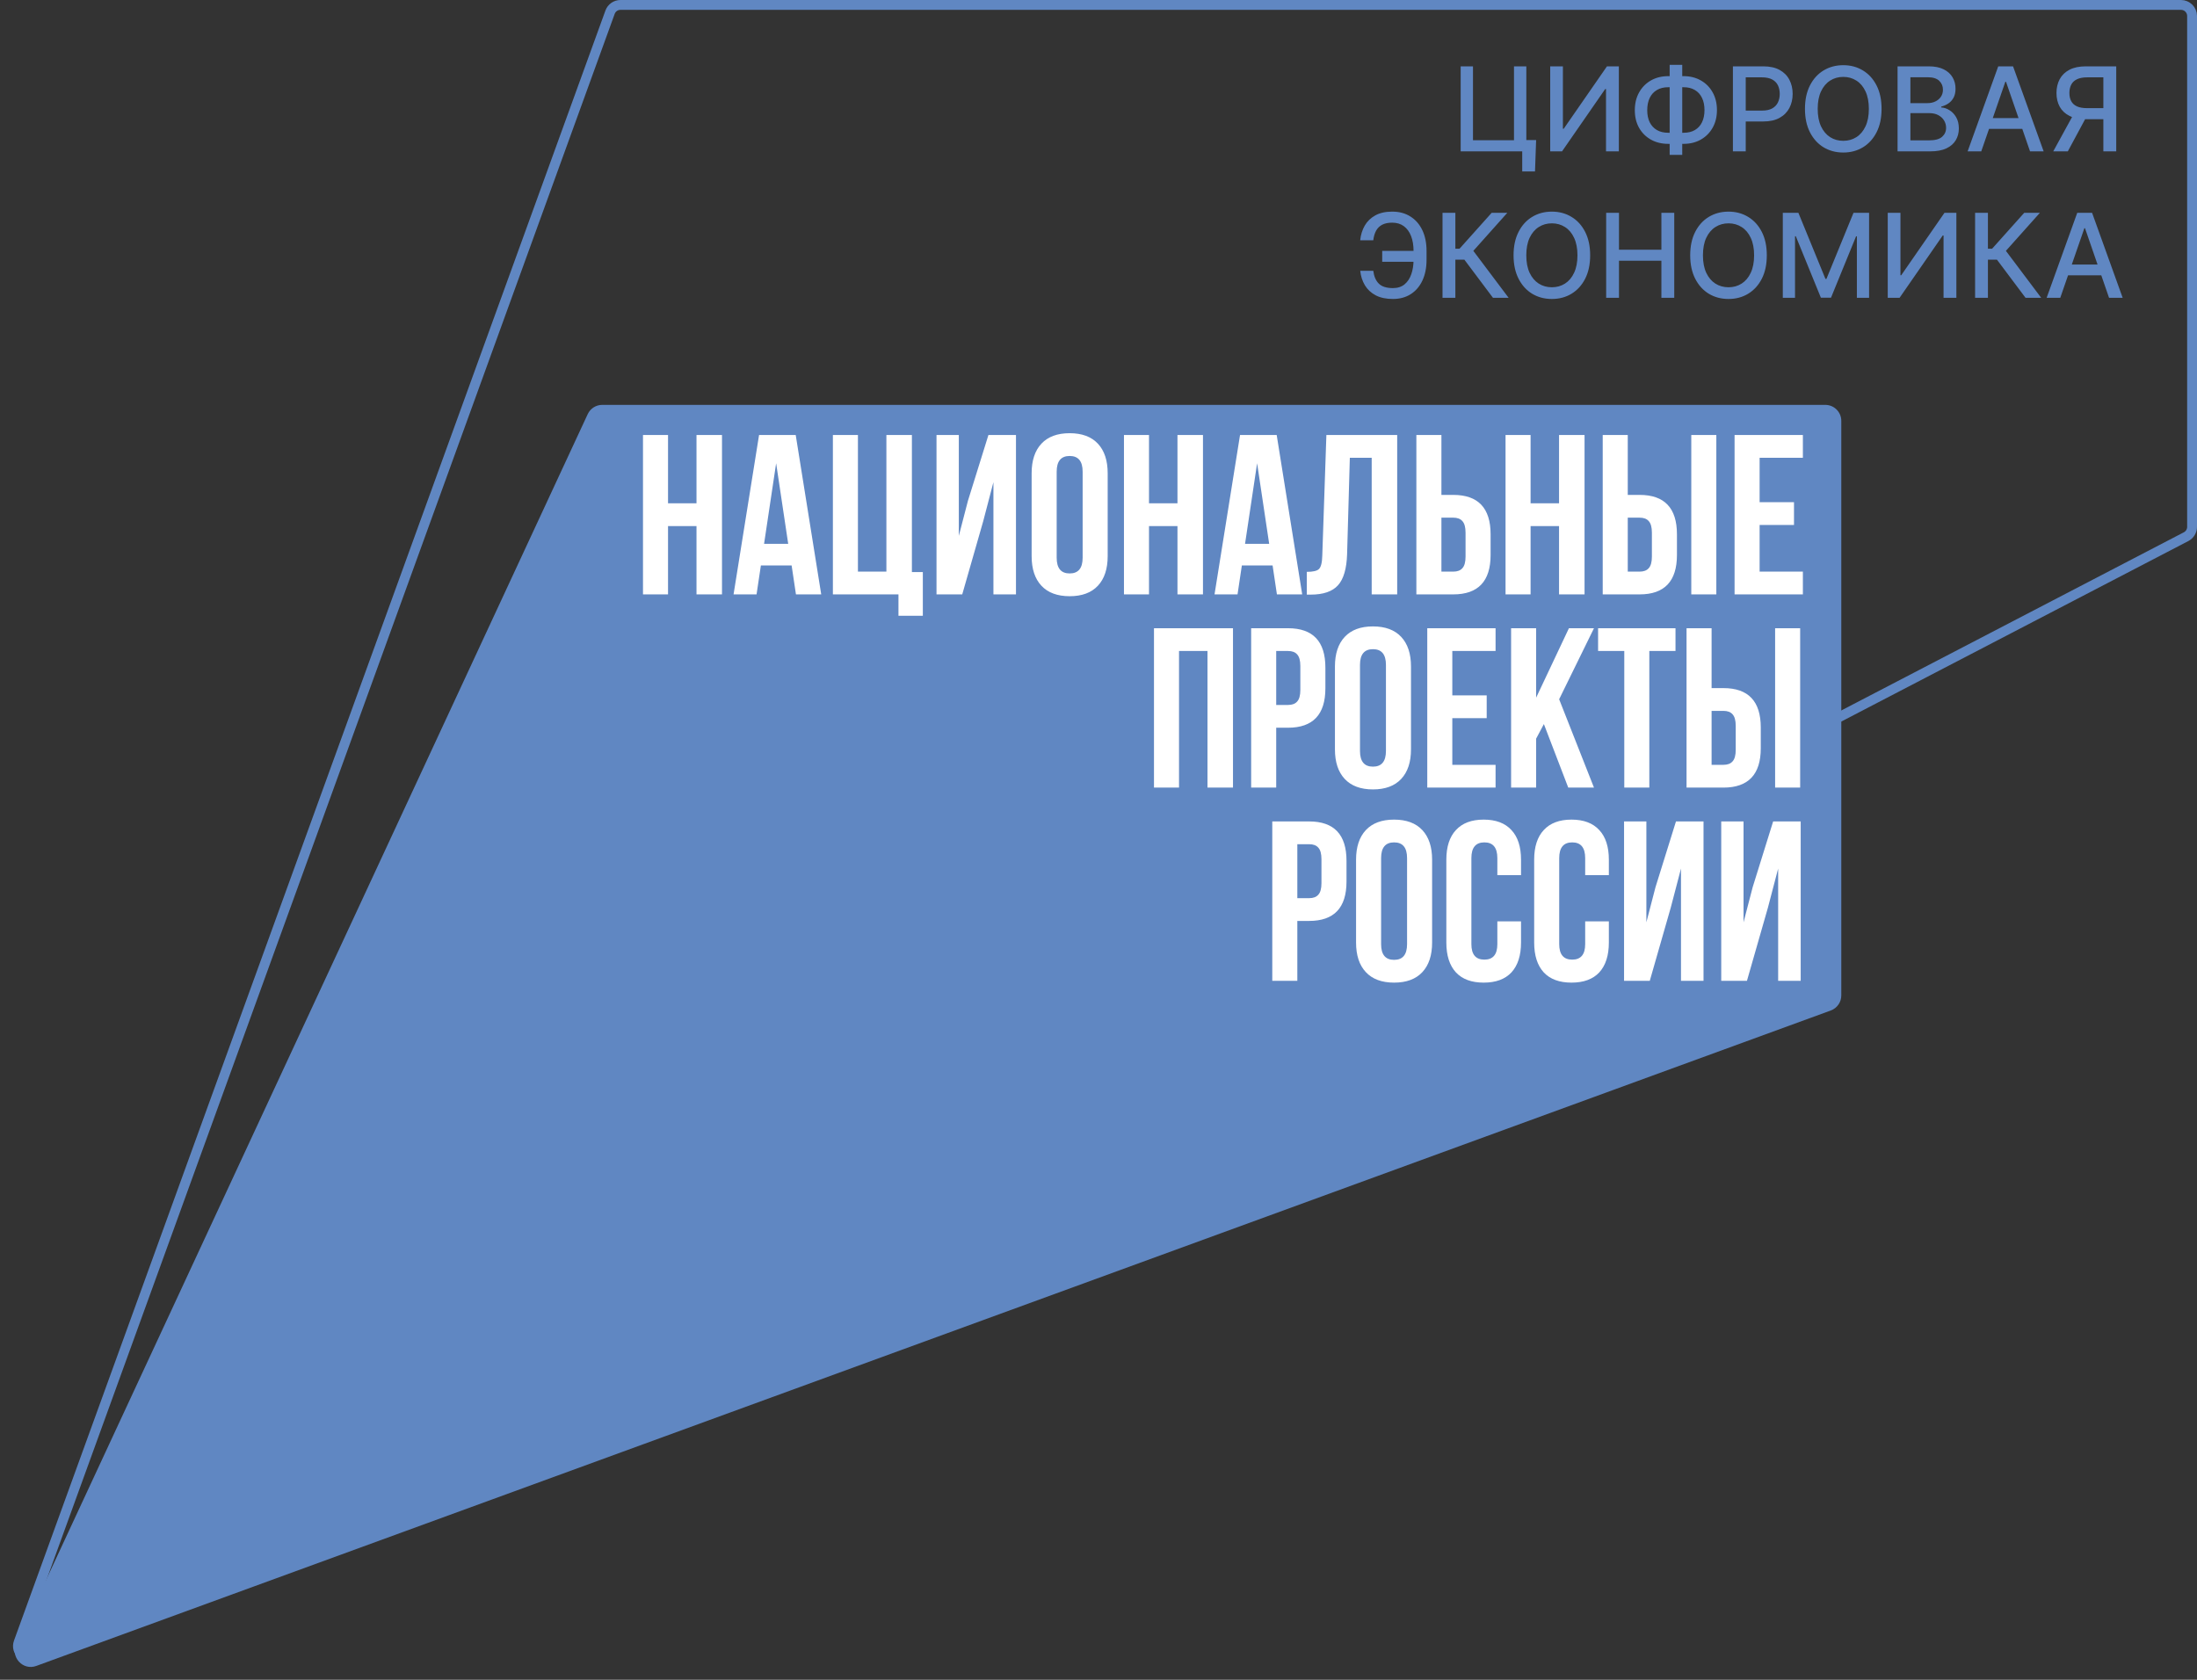 <?xml version="1.0" encoding="UTF-8"?> <svg xmlns="http://www.w3.org/2000/svg" width="1785" height="1365" viewBox="0 0 1785 1365" fill="none"><rect x="0" y="0" width="1785" height="1365" fill="#333333" stroke="none"/> <path d="M504.113 4H1772C1776.97 4 1781 8.029 1781 13V428.109C1781 431.466 1779.13 434.544 1776.15 436.093L27.751 1345.56C20.474 1349.34 12.34 1342.21 15.137 1334.5L495.652 9.931C496.944 6.371 500.326 4 504.113 4Z" stroke="#6087C2" stroke-width="8"></path> <path d="M477.505 336.523C479.637 331.935 484.236 329 489.295 329H1483C1490.18 329 1496 334.82 1496 342V808.909C1496 814.368 1492.59 819.246 1487.46 821.119L29.467 1353.74C18.59 1357.71 8.338 1346.55 13.216 1336.05L477.505 336.523Z" fill="#6087C2"></path> <path d="M542.76 427.5V483H522.41V353.5H542.76V409H565.885V353.5H586.605V483H565.885V427.5H542.76ZM646.5 353.5L667.22 483H646.685L643.17 459.505H618.195L614.68 483H595.995L616.715 353.5H646.5ZM630.59 376.44L620.785 441.93H640.395L630.59 376.44ZM676.697 483V353.5H697.047V464.5H720.172V353.5H740.892V464.87H749.772V500.39H729.977V483H676.697ZM798.811 423.615L781.791 483H760.886V353.5H779.016V435.455L786.416 406.965L803.066 353.5H825.451V483H807.136V391.795L798.811 423.615ZM858.522 383.285V453.215C858.522 461.725 862.037 465.98 869.067 465.98C876.097 465.98 879.612 461.725 879.612 453.215V383.285C879.612 374.775 876.097 370.52 869.067 370.52C862.037 370.52 858.522 374.775 858.522 383.285ZM838.172 451.92V384.58C838.172 374.22 840.823 366.203 846.127 360.53C851.43 354.857 859.077 352.02 869.067 352.02C879.057 352.02 886.703 354.857 892.007 360.53C897.31 366.203 899.962 374.22 899.962 384.58V451.92C899.962 462.28 897.31 470.297 892.007 475.97C886.703 481.643 879.057 484.48 869.067 484.48C859.077 484.48 851.43 481.643 846.127 475.97C840.823 470.297 838.172 462.28 838.172 451.92ZM933.536 427.5V483H913.186V353.5H933.536V409H956.661V353.5H977.381V483H956.661V427.5H933.536ZM1037.28 353.5L1058 483H1037.46L1033.95 459.505H1008.97L1005.46 483H986.771L1007.49 353.5H1037.28ZM1021.37 376.44L1011.56 441.93H1031.17L1021.37 376.44ZM1061.74 483.185V464.685C1066.67 464.685 1069.94 463.945 1071.54 462.465C1073.27 460.862 1074.19 457.162 1074.32 451.365L1077.65 353.5H1135.18V483H1114.46V372H1096.7L1094.48 450.255C1094.11 462.095 1091.65 470.543 1087.08 475.6C1082.52 480.657 1075.12 483.185 1064.88 483.185H1061.74ZM1180.73 483H1150.76V353.5H1171.11V402.155H1180.73C1200.96 402.155 1211.07 412.823 1211.07 434.16V450.995C1211.07 472.332 1200.96 483 1180.73 483ZM1171.11 464.5H1180.73C1184.06 464.5 1186.53 463.575 1188.13 461.725C1189.86 459.875 1190.72 456.73 1190.72 452.29V432.865C1190.72 428.425 1189.86 425.28 1188.13 423.43C1186.53 421.58 1184.06 420.655 1180.73 420.655H1171.11V464.5ZM1243.56 427.5V483H1223.21V353.5H1243.56V409H1266.68V353.5H1287.4V483H1266.68V427.5H1243.56ZM1332.13 483H1302.16V353.5H1322.51V402.155H1332.13C1352.35 402.155 1362.47 412.823 1362.47 434.16V450.995C1362.47 472.332 1352.35 483 1332.13 483ZM1322.51 464.5H1332.13C1335.46 464.5 1337.92 463.575 1339.53 461.725C1341.25 459.875 1342.12 456.73 1342.12 452.29V432.865C1342.12 428.425 1341.25 425.28 1339.53 423.43C1337.92 421.58 1335.46 420.655 1332.13 420.655H1322.51V464.5ZM1394.47 483H1374.12V353.5H1394.47V483ZM1429.64 372V408.075H1457.57V426.575H1429.64V464.5H1464.79V483H1409.29V353.5H1464.79V372H1429.64ZM957.926 529V640H937.576V510.5H1001.77V640H981.051V529H957.926ZM1046.5 510.5C1066.72 510.5 1076.84 521.168 1076.84 542.505V559.34C1076.84 580.677 1066.72 591.345 1046.5 591.345H1036.88V640H1016.53V510.5H1046.5ZM1046.5 529H1036.88V572.845H1046.5C1049.83 572.845 1052.29 571.92 1053.9 570.07C1055.62 568.22 1056.49 565.075 1056.49 560.635V541.21C1056.49 536.77 1055.62 533.625 1053.9 531.775C1052.29 529.925 1049.83 529 1046.5 529ZM1104.95 540.285V610.215C1104.95 618.725 1108.46 622.98 1115.49 622.98C1122.52 622.98 1126.04 618.725 1126.04 610.215V540.285C1126.04 531.775 1122.52 527.52 1115.49 527.52C1108.46 527.52 1104.95 531.775 1104.95 540.285ZM1084.6 608.92V541.58C1084.6 531.22 1087.25 523.203 1092.55 517.53C1097.86 511.857 1105.5 509.02 1115.49 509.02C1125.48 509.02 1133.13 511.857 1138.43 517.53C1143.74 523.203 1146.39 531.22 1146.39 541.58V608.92C1146.39 619.28 1143.74 627.297 1138.43 632.97C1133.13 638.643 1125.48 641.48 1115.49 641.48C1105.5 641.48 1097.86 638.643 1092.55 632.97C1087.25 627.297 1084.6 619.28 1084.6 608.92ZM1179.96 529V565.075H1207.9V583.575H1179.96V621.5H1215.11V640H1159.61V510.5H1215.11V529H1179.96ZM1274.16 640L1254.36 588.385L1248.07 600.225V640H1227.72V510.5H1248.07V566.925L1274.71 510.5H1295.06L1266.76 568.22L1295.06 640H1274.16ZM1298.4 529V510.5H1361.3V529H1340.03V640H1319.68V529H1298.4ZM1400.24 640H1370.27V510.5H1390.62V559.155H1400.24C1420.46 559.155 1430.58 569.823 1430.58 591.16V607.995C1430.58 629.332 1420.46 640 1400.24 640ZM1390.62 621.5H1400.24C1403.57 621.5 1406.03 620.575 1407.64 618.725C1409.36 616.875 1410.23 613.73 1410.23 609.29V589.865C1410.23 585.425 1409.36 582.28 1407.64 580.43C1406.03 578.58 1403.57 577.655 1400.24 577.655H1390.62V621.5ZM1462.58 640H1442.23V510.5H1462.58V640ZM1063.66 667.5C1083.89 667.5 1094 678.168 1094 699.505V716.34C1094 737.677 1083.89 748.345 1063.66 748.345H1054.04V797H1033.69V667.5H1063.66ZM1063.66 686H1054.04V729.845H1063.66C1066.99 729.845 1069.46 728.92 1071.06 727.07C1072.79 725.22 1073.65 722.075 1073.65 717.635V698.21C1073.65 693.77 1072.79 690.625 1071.06 688.775C1069.46 686.925 1066.99 686 1063.66 686ZM1122.11 697.285V767.215C1122.11 775.725 1125.63 779.98 1132.66 779.98C1139.69 779.98 1143.2 775.725 1143.2 767.215V697.285C1143.2 688.775 1139.69 684.52 1132.66 684.52C1125.63 684.52 1122.11 688.775 1122.11 697.285ZM1101.76 765.92V698.58C1101.76 688.22 1104.41 680.203 1109.72 674.53C1115.02 668.857 1122.67 666.02 1132.66 666.02C1142.65 666.02 1150.29 668.857 1155.6 674.53C1160.9 680.203 1163.55 688.22 1163.55 698.58V765.92C1163.55 776.28 1160.9 784.297 1155.6 789.97C1150.29 795.643 1142.65 798.48 1132.66 798.48C1122.67 798.48 1115.02 795.643 1109.72 789.97C1104.41 784.297 1101.76 776.28 1101.76 765.92ZM1216.55 748.715H1235.79V765.92C1235.79 776.403 1233.2 784.482 1228.02 790.155C1222.84 795.705 1215.32 798.48 1205.45 798.48C1195.58 798.48 1188.06 795.705 1182.88 790.155C1177.7 784.482 1175.11 776.403 1175.11 765.92V698.58C1175.11 688.097 1177.7 680.08 1182.88 674.53C1188.06 668.857 1195.58 666.02 1205.45 666.02C1215.32 666.02 1222.84 668.857 1228.02 674.53C1233.2 680.08 1235.79 688.097 1235.79 698.58V711.16H1216.55V697.285C1216.55 688.775 1213.04 684.52 1206.01 684.52C1198.98 684.52 1195.46 688.775 1195.46 697.285V767.215C1195.46 775.602 1198.98 779.795 1206.01 779.795C1213.04 779.795 1216.55 775.602 1216.55 767.215V748.715ZM1287.91 748.715H1307.15V765.92C1307.15 776.403 1304.56 784.482 1299.38 790.155C1294.2 795.705 1286.68 798.48 1276.81 798.48C1266.95 798.48 1259.42 795.705 1254.24 790.155C1249.06 784.482 1246.47 776.403 1246.47 765.92V698.58C1246.47 688.097 1249.06 680.08 1254.24 674.53C1259.42 668.857 1266.95 666.02 1276.81 666.02C1286.68 666.02 1294.2 668.857 1299.38 674.53C1304.56 680.08 1307.15 688.097 1307.15 698.58V711.16H1287.91V697.285C1287.91 688.775 1284.4 684.52 1277.37 684.52C1270.34 684.52 1266.82 688.775 1266.82 697.285V767.215C1266.82 775.602 1270.34 779.795 1277.37 779.795C1284.4 779.795 1287.91 775.602 1287.91 767.215V748.715ZM1357.42 737.615L1340.4 797H1319.5V667.5H1337.63V749.455L1345.03 720.965L1361.68 667.5H1384.06V797H1365.75V705.795L1357.42 737.615ZM1436.37 737.615L1419.35 797H1398.45V667.5H1416.58V749.455L1423.98 720.965L1440.63 667.5H1463.01V797H1444.7V705.795L1436.37 737.615Z" fill="white"></path> <path d="M1248.06 113.79L1247.15 139.328H1236.76V123H1231.9V113.79H1248.06ZM1186.76 123V53.909H1196.75V113.959H1230.08V53.909H1240.1V123H1186.76ZM1259.5 53.909H1269.82V104.648H1270.46L1305.61 53.909H1315.26V123H1304.84V72.329H1304.2L1269.11 123H1259.5V53.909ZM1355.4 61.871H1367.85C1373.11 61.871 1377.78 63.029 1381.85 65.346C1385.94 67.64 1389.15 70.867 1391.46 75.028C1393.8 79.166 1394.97 83.979 1394.97 89.467C1394.97 94.909 1393.8 99.689 1391.46 103.804C1389.15 107.92 1385.94 111.136 1381.85 113.453C1377.78 115.747 1373.11 116.894 1367.85 116.894H1355.4C1350.14 116.894 1345.46 115.758 1341.37 113.487C1337.27 111.192 1334.06 107.999 1331.72 103.906C1329.4 99.812 1328.24 95.033 1328.24 89.568C1328.24 84.058 1329.41 79.222 1331.75 75.061C1334.09 70.901 1337.3 67.662 1341.37 65.346C1345.46 63.029 1350.14 61.871 1355.4 61.871ZM1355.4 70.878C1351.8 70.878 1348.73 71.632 1346.19 73.138C1343.65 74.623 1341.7 76.76 1340.35 79.548C1339 82.337 1338.33 85.677 1338.33 89.568C1338.33 93.369 1339 96.641 1340.35 99.385C1341.73 102.106 1343.68 104.209 1346.22 105.694C1348.77 107.155 1351.82 107.886 1355.4 107.886H1367.88C1371.46 107.886 1374.51 107.155 1377.02 105.694C1379.57 104.209 1381.5 102.095 1382.83 99.351C1384.18 96.585 1384.85 93.29 1384.85 89.467C1384.85 85.621 1384.18 82.315 1382.83 79.548C1381.5 76.76 1379.57 74.623 1377.02 73.138C1374.51 71.632 1371.46 70.878 1367.88 70.878H1355.4ZM1366.77 52.695V125.834H1356.55V52.695H1366.77ZM1407.94 123V53.909H1432.56C1437.94 53.909 1442.39 54.887 1445.92 56.844C1449.45 58.801 1452.1 61.477 1453.85 64.873C1455.6 68.247 1456.48 72.048 1456.48 76.276C1456.48 80.527 1455.59 84.35 1453.82 87.746C1452.06 91.12 1449.41 93.796 1445.85 95.775C1442.32 97.732 1437.88 98.71 1432.53 98.71H1415.59V89.871H1431.58C1434.98 89.871 1437.74 89.287 1439.85 88.117C1441.96 86.925 1443.52 85.306 1444.5 83.259C1445.49 81.213 1445.99 78.885 1445.99 76.276C1445.99 73.667 1445.49 71.35 1444.5 69.326C1443.52 67.302 1441.95 65.717 1439.82 64.57C1437.7 63.423 1434.91 62.849 1431.45 62.849H1418.36V123H1407.94ZM1528.72 88.454C1528.72 95.831 1527.37 102.174 1524.67 107.482C1521.97 112.767 1518.27 116.838 1513.57 119.694C1508.89 122.528 1503.57 123.945 1497.61 123.945C1491.63 123.945 1486.29 122.528 1481.59 119.694C1476.91 116.838 1473.22 112.756 1470.52 107.448C1467.82 102.14 1466.48 95.809 1466.48 88.454C1466.48 81.078 1467.82 74.747 1470.52 69.461C1473.22 64.153 1476.91 60.083 1481.59 57.249C1486.29 54.393 1491.63 52.965 1497.61 52.965C1503.57 52.965 1508.89 54.393 1513.57 57.249C1518.27 60.083 1521.97 64.153 1524.67 69.461C1527.37 74.747 1528.72 81.078 1528.72 88.454ZM1518.39 88.454C1518.39 82.832 1517.48 78.098 1515.66 74.252C1513.86 70.383 1511.39 67.46 1508.24 65.481C1505.11 63.479 1501.57 62.478 1497.61 62.478C1493.63 62.478 1490.08 63.479 1486.95 65.481C1483.83 67.46 1481.35 70.383 1479.53 74.252C1477.73 78.098 1476.83 82.832 1476.83 88.454C1476.83 94.077 1477.73 98.823 1479.53 102.691C1481.35 106.537 1483.83 109.461 1486.95 111.462C1490.08 113.442 1493.63 114.431 1497.61 114.431C1501.57 114.431 1505.11 113.442 1508.24 111.462C1511.39 109.461 1513.86 106.537 1515.66 102.691C1517.48 98.823 1518.39 94.077 1518.39 88.454ZM1541.71 123V53.909H1567.02C1571.92 53.909 1575.98 54.719 1579.2 56.338C1582.41 57.935 1584.82 60.105 1586.41 62.849C1588.01 65.57 1588.81 68.64 1588.81 72.059C1588.81 74.938 1588.28 77.367 1587.22 79.346C1586.17 81.303 1584.75 82.877 1582.97 84.069C1581.22 85.238 1579.29 86.093 1577.17 86.633V87.308C1579.46 87.42 1581.7 88.162 1583.88 89.534C1586.09 90.883 1587.91 92.806 1589.35 95.303C1590.79 97.799 1591.51 100.836 1591.51 104.412C1591.51 107.943 1590.68 111.114 1589.01 113.925C1587.37 116.714 1584.83 118.929 1581.39 120.571C1577.95 122.19 1573.55 123 1568.2 123H1541.71ZM1552.14 114.06H1567.19C1572.18 114.06 1575.75 113.093 1577.91 111.159C1580.07 109.225 1581.15 106.807 1581.15 103.906C1581.15 101.724 1580.6 99.722 1579.5 97.901C1578.4 96.079 1576.82 94.628 1574.78 93.549C1572.75 92.469 1570.35 91.929 1567.56 91.929H1552.14V114.06ZM1552.14 83.799H1566.11C1568.44 83.799 1570.55 83.349 1572.41 82.45C1574.3 81.55 1575.8 80.29 1576.9 78.671C1578.03 77.029 1578.59 75.095 1578.59 72.869C1578.59 70.012 1577.59 67.617 1575.59 65.683C1573.58 63.749 1570.51 62.782 1566.38 62.782H1552.14V83.799ZM1609.71 123H1598.64L1623.51 53.909H1635.55L1660.41 123H1649.35L1629.82 66.459H1629.28L1609.71 123ZM1611.56 95.944H1647.46V104.715H1611.56V95.944ZM1719.38 123H1708.92V62.849H1695.83C1692.41 62.849 1689.63 63.366 1687.5 64.401C1685.36 65.413 1683.8 66.875 1682.81 68.787C1681.82 70.698 1681.32 72.959 1681.32 75.567C1681.32 78.154 1681.82 80.369 1682.81 82.213C1683.8 84.058 1685.35 85.463 1687.46 86.43C1689.58 87.397 1692.33 87.881 1695.73 87.881H1713.44V96.855H1694.75C1689.42 96.855 1684.98 95.966 1681.42 94.19C1677.89 92.413 1675.24 89.928 1673.46 86.734C1671.71 83.518 1670.83 79.796 1670.83 75.567C1670.83 71.317 1671.71 67.572 1673.46 64.334C1675.22 61.072 1677.86 58.52 1681.39 56.675C1684.94 54.831 1689.38 53.909 1694.71 53.909H1719.38V123ZM1685.27 91.828H1696.81L1680.04 123H1668.2L1685.27 91.828ZM1151.91 203.879V212.717H1123V203.879H1151.91ZM1105.16 220.072H1115.75C1116.33 224.615 1117.84 228.09 1120.27 230.496C1122.72 232.903 1126.53 234.106 1131.71 234.106C1135.53 234.106 1138.68 233.094 1141.15 231.07C1143.63 229.023 1145.46 226.257 1146.65 222.771C1147.87 219.285 1148.47 215.371 1148.47 211.031V204.013C1148.47 199.335 1147.8 195.265 1146.45 191.801C1145.1 188.338 1143.13 185.661 1140.55 183.772C1137.98 181.883 1134.84 180.938 1131.13 180.938C1127.78 180.938 1125.04 181.512 1122.9 182.659C1120.76 183.806 1119.12 185.448 1117.98 187.584C1116.85 189.698 1116.11 192.251 1115.75 195.242H1105.12C1105.57 190.789 1106.81 186.808 1108.83 183.3C1110.88 179.791 1113.75 177.025 1117.44 175.001C1121.15 172.977 1125.71 171.964 1131.13 171.964C1136.85 171.964 1141.78 173.291 1145.94 175.945C1150.13 178.577 1153.35 182.288 1155.63 187.078C1157.9 191.869 1159.03 197.491 1159.03 203.946V211.132C1159.03 217.587 1157.91 223.198 1155.66 227.966C1153.43 232.734 1150.27 236.422 1146.18 239.031C1142.09 241.64 1137.26 242.945 1131.71 242.945C1126.15 242.945 1121.48 241.955 1117.71 239.976C1113.93 237.974 1111 235.253 1108.93 231.812C1106.87 228.348 1105.61 224.435 1105.16 220.072ZM1213 242L1189.79 211.031H1182.44V242H1172.01V172.909H1182.44V202.091H1185.84L1211.96 172.909H1224.67L1197.04 203.845L1225.72 242H1213ZM1291.96 207.455C1291.96 214.831 1290.61 221.174 1287.91 226.482C1285.21 231.767 1281.51 235.838 1276.81 238.694C1272.13 241.528 1266.82 242.945 1260.86 242.945C1254.87 242.945 1249.53 241.528 1244.83 238.694C1240.15 235.838 1236.46 231.756 1233.77 226.448C1231.07 221.14 1229.72 214.809 1229.72 207.455C1229.72 200.078 1231.07 193.747 1233.77 188.461C1236.46 183.154 1240.15 179.083 1244.83 176.249C1249.53 173.393 1254.87 171.964 1260.86 171.964C1266.82 171.964 1272.13 173.393 1276.81 176.249C1281.51 179.083 1285.21 183.154 1287.91 188.461C1290.61 193.747 1291.96 200.078 1291.96 207.455ZM1281.64 207.455C1281.64 201.832 1280.73 197.098 1278.9 193.252C1277.11 189.383 1274.63 186.46 1271.48 184.48C1268.36 182.479 1264.81 181.478 1260.86 181.478C1256.87 181.478 1253.32 182.479 1250.2 184.48C1247.07 186.46 1244.59 189.383 1242.77 193.252C1240.97 197.098 1240.07 201.832 1240.07 207.455C1240.07 213.077 1240.97 217.823 1242.77 221.691C1244.59 225.537 1247.07 228.461 1250.2 230.462C1253.32 232.442 1256.87 233.431 1260.86 233.431C1264.81 233.431 1268.36 232.442 1271.48 230.462C1274.63 228.461 1277.11 225.537 1278.9 221.691C1280.73 217.823 1281.64 213.077 1281.64 207.455ZM1304.96 242V172.909H1315.38V202.934H1349.83V172.909H1360.28V242H1349.83V211.874H1315.38V242H1304.96ZM1435.48 207.455C1435.48 214.831 1434.13 221.174 1431.43 226.482C1428.73 231.767 1425.03 235.838 1420.33 238.694C1415.66 241.528 1410.34 242.945 1404.38 242.945C1398.39 242.945 1393.05 241.528 1388.35 238.694C1383.67 235.838 1379.99 231.756 1377.29 226.448C1374.59 221.14 1373.24 214.809 1373.24 207.455C1373.24 200.078 1374.59 193.747 1377.29 188.461C1379.99 183.154 1383.67 179.083 1388.35 176.249C1393.05 173.393 1398.39 171.964 1404.38 171.964C1410.34 171.964 1415.66 173.393 1420.33 176.249C1425.03 179.083 1428.73 183.154 1431.43 188.461C1434.13 193.747 1435.48 200.078 1435.48 207.455ZM1425.16 207.455C1425.16 201.832 1424.25 197.098 1422.42 193.252C1420.63 189.383 1418.15 186.46 1415 184.48C1411.88 182.479 1408.33 181.478 1404.38 181.478C1400.4 181.478 1396.84 182.479 1393.72 184.48C1390.59 186.46 1388.12 189.383 1386.29 193.252C1384.49 197.098 1383.59 201.832 1383.59 207.455C1383.59 213.077 1384.49 217.823 1386.29 221.691C1388.12 225.537 1390.59 228.461 1393.72 230.462C1396.84 232.442 1400.4 233.431 1404.38 233.431C1408.33 233.431 1411.88 232.442 1415 230.462C1418.15 228.461 1420.63 225.537 1422.42 221.691C1424.25 217.823 1425.16 213.077 1425.16 207.455ZM1448.48 172.909H1461.13L1483.12 226.616H1483.93L1505.93 172.909H1518.58V242H1508.66V192.004H1508.02L1487.64 241.899H1479.41L1459.04 191.97H1458.4V242H1448.48V172.909ZM1533.74 172.909H1544.06V223.648H1544.7L1579.85 172.909H1589.5V242H1579.08V191.329H1578.44L1543.35 242H1533.74V172.909ZM1645.7 242L1622.49 211.031H1615.13V242H1604.71V172.909H1615.13V202.091H1618.54L1644.65 172.909H1657.37L1629.74 203.845L1658.42 242H1645.7ZM1673.91 242H1662.84L1687.71 172.909H1699.75L1724.61 242H1713.55L1694.01 185.459H1693.48L1673.91 242ZM1675.76 214.944H1711.66V223.715H1675.76V214.944Z" fill="#6087C2"></path> </svg> 